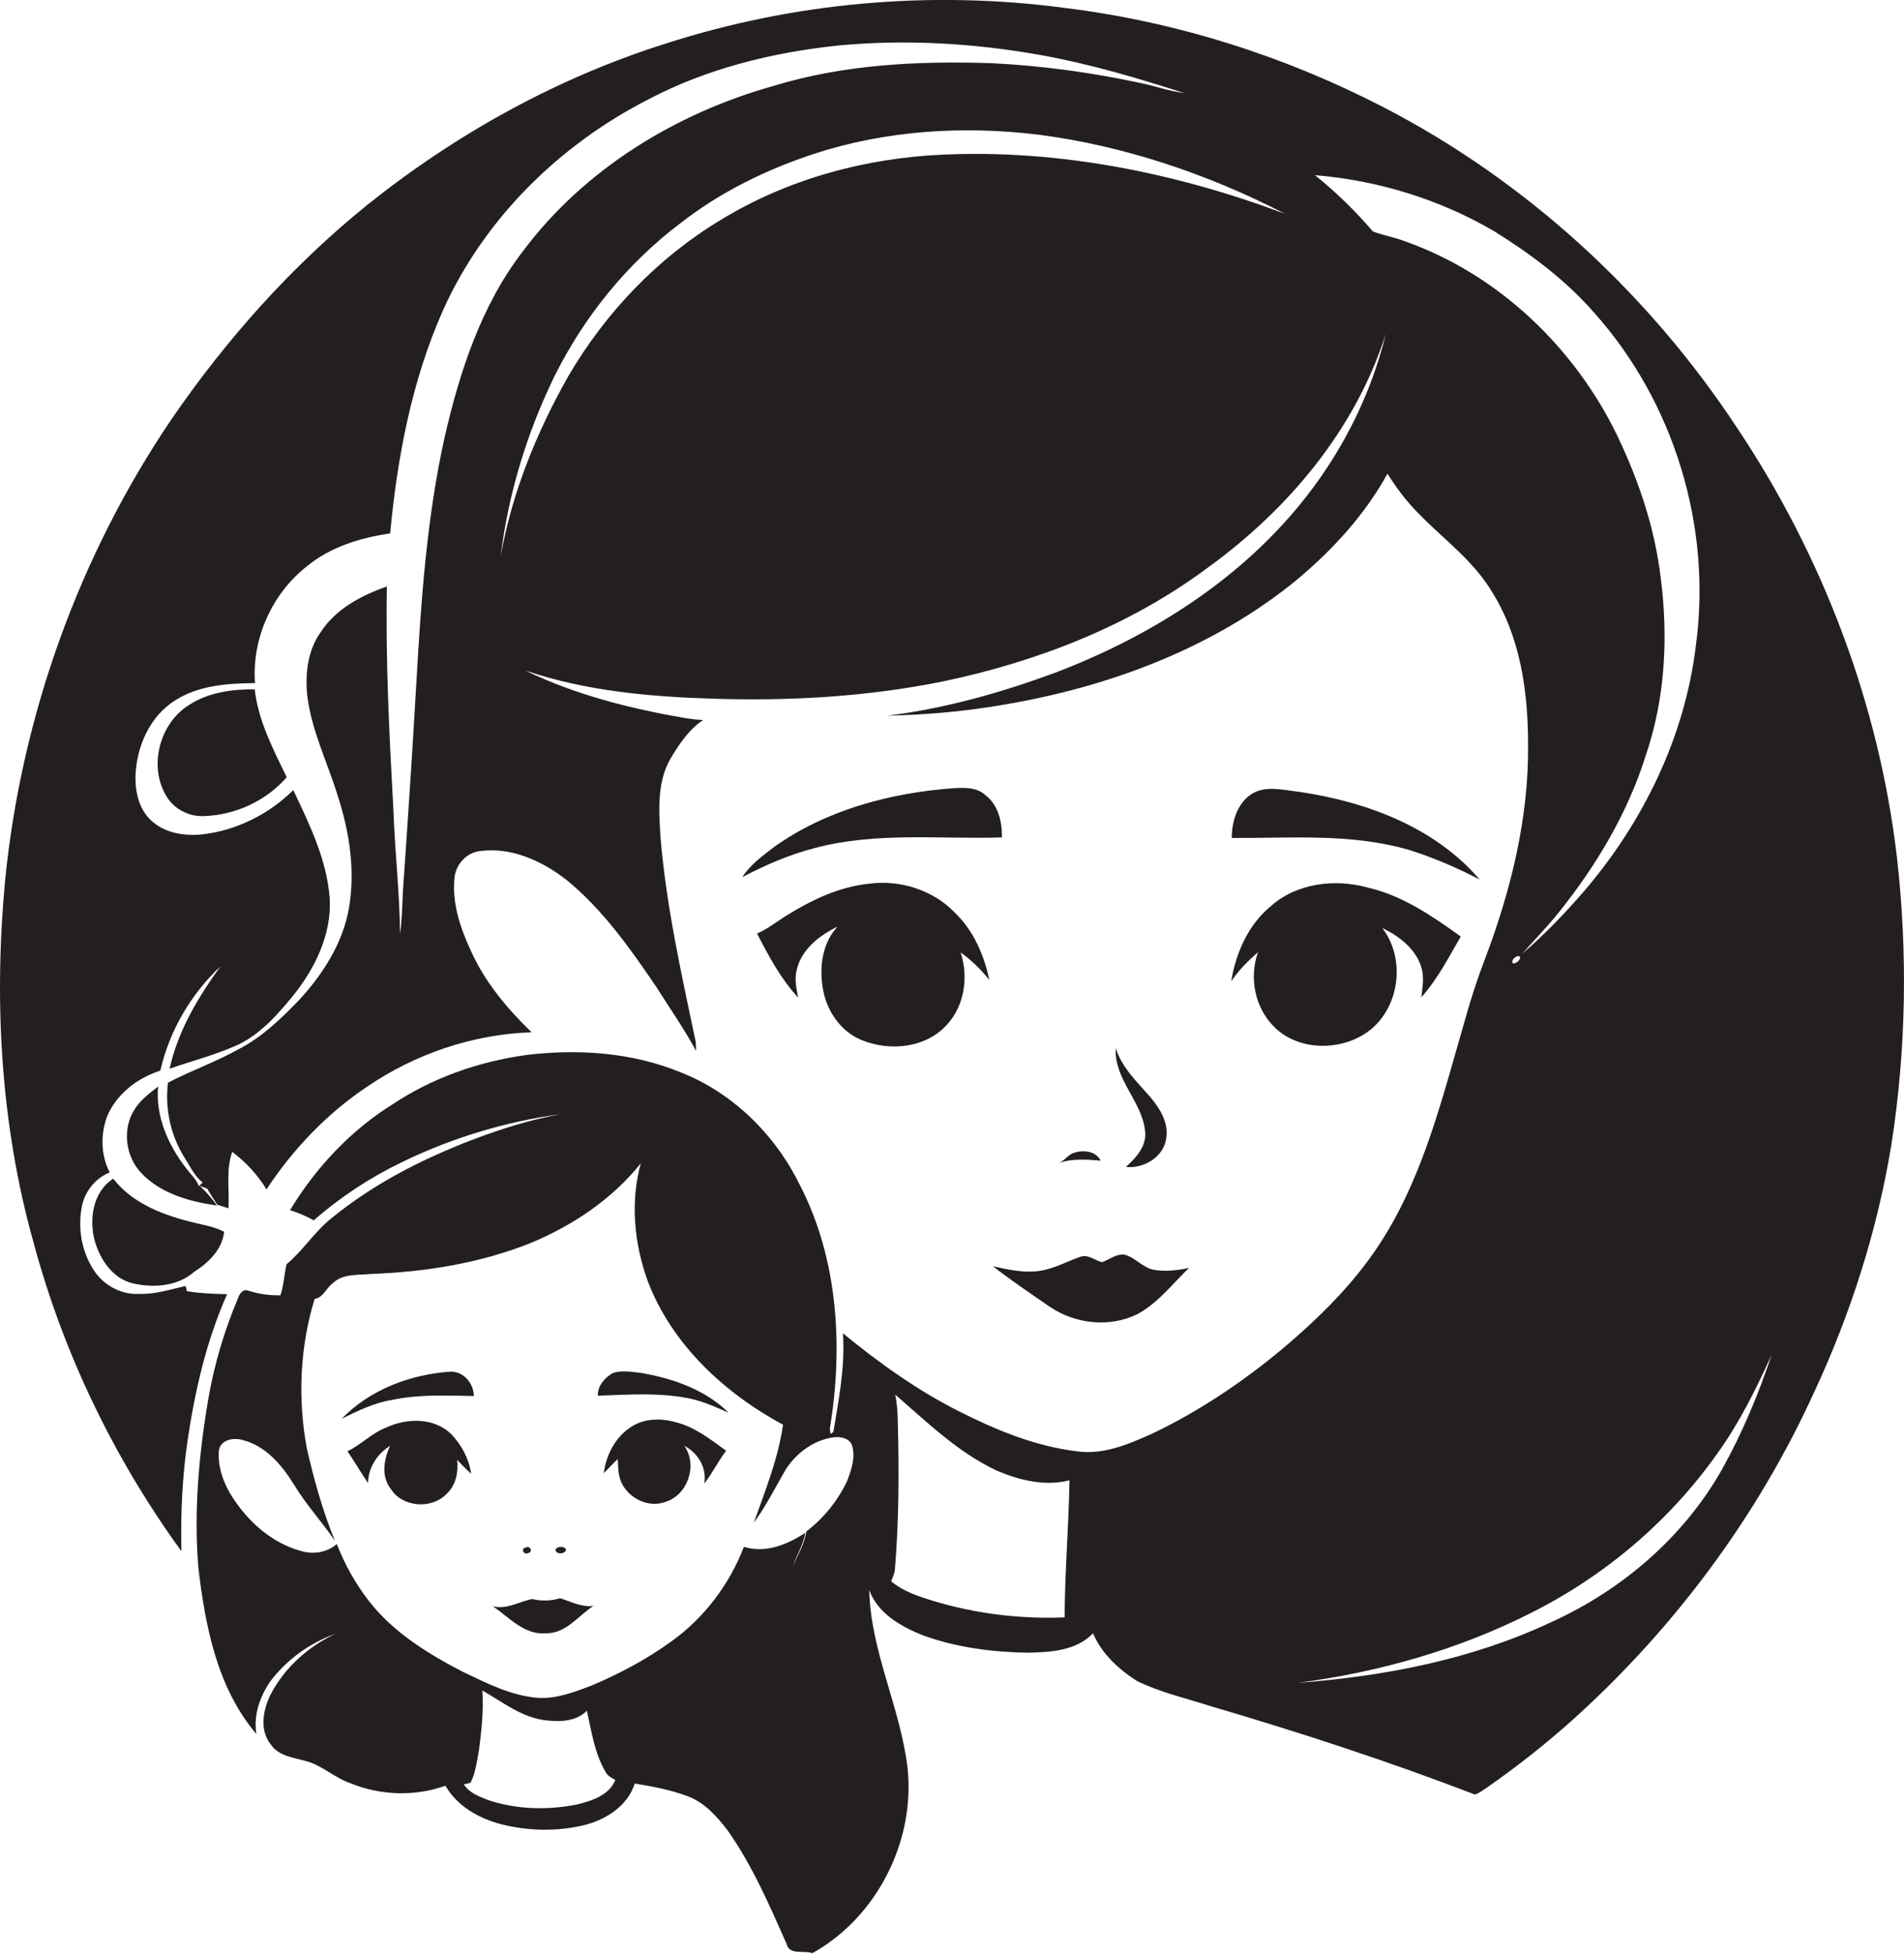 <?xml version="1.0" encoding="utf-8"?>
<!-- Generator: Adobe Illustrator 19.2.0, SVG Export Plug-In . SVG Version: 6.00 Build 0)  -->
<svg version="1.1" id="Layer_1" xmlns="http://www.w3.org/2000/svg" xmlns:xlink="http://www.w3.org/1999/xlink" x="0px" y="0px"
	 viewBox="0 0 695.9 714" enable-background="new 0 0 695.9 714" xml:space="preserve">
<g>
	<path fill="#231F20" d="M693.3,313.1c-6.6-56-27.2-110.1-58.5-156.9c-32.3-49-76.9-90-129.1-117C469.3,20.4,429.8,7.9,389.2,2.9
		c-48.8-6.5-98.9-2.1-145.8,13c-39.7,12.5-76.7,33-109.2,59c-27.6,22.3-51.5,49.1-71.6,78.4C28.9,203.1,7.9,261.5,1.9,321.4
		c-4.2,44.3-1.7,89.5,10.3,132.4c10.9,40.6,29.4,79,54.1,113c-0.3-13.6,0.3-27.2,2.3-40.7c2.7-18.2,6.9-36.3,14.4-53.2
		c-4.9-0.1-9.8-0.3-14.7-1.1c-0.1-0.5-0.3-1.4-0.5-1.9c-5.6,1.3-11.3,3.1-17.1,2.9c-6.7,0.3-13.2-3.4-16.7-9.1
		c-4.2-6.7-5.6-15-4.1-22.7c1-5.6,5-10.5,10.2-12.6c-3.3-6.3-3.4-14-0.9-20.6c3.5-8.2,11.1-13.9,19.4-16.6c3.3-14.5,11.2-28,22-38.1
		C72.4,364.4,65,376.7,62,390.5c8.4-2.9,17-5.1,25.1-8.8c8.1-3.9,14.2-10.8,19.8-17.6c8.2-10.1,14.4-22.7,13.6-36
		c-1.1-14.1-7.4-26.9-13.3-39.4c-8.9,8.8-20.8,14.8-33.4,16.2c-6.3,0.6-13.2-0.4-18.1-4.7c-4.6-3.9-6.2-10.1-6.2-16
		c0.2-11,5.1-22.5,14.7-28.4c8.6-5.4,19.1-6.1,29-6.2c-1.2-16.2,6.2-32.7,19-42.7c8.6-7.1,19.6-10.4,30.4-12
		c2.6-27.8,7.9-55.8,19.3-81.5c15-33.4,42.5-60.4,74.9-77c21.6-11.4,45.7-17.3,69.9-19.8c24.7-2.3,49.7-0.8,74.1,3.6
		c17.7,3.2,34.9,8.3,52,13.8c-5.5-0.7-10.7-2.6-16.1-3.7c-17.8-3.8-35.9-6.3-54-7.2c-26.9-0.9-54.2,0.4-80,8.3
		c-35.7,10-69.1,30.4-91.5,60.3c-15.3,19.8-23.2,44.1-28.7,68.1c-6.5,29.3-8.6,59.4-10.3,89.3c-1.4,24.4-3,48.7-4.7,73.1
		c-0.5,6.3-0.4,12.7-1.3,19c-0.1-15-1.9-30-2.4-45c-1.5-27.3-2.9-54.6-2.4-81.9c-9.4,3.3-18.9,8.3-24.4,17
		c-4.6,6.6-5.5,15.1-4.7,22.9c1.6,13,7.6,24.8,11.3,37.1c4.2,13.1,6.3,27.1,3.9,40.7c-2.2,12.5-9.3,23.7-17.8,33
		c-6.7,7-13.9,14-22.7,18.5c-8.3,4.6-17.3,7.8-25.6,12.1c-1.2,9.5,1,19.4,6.1,27.5c2,3.1,3.6,6.7,6.6,9c-0.5,0.4-0.9,0.9-1.4,1.3
		c-1-2.6-3.2-4.5-4.8-6.7c-6.5-8.4-11.1-18.9-10.1-29.7c-3,2.4-6.1,4.6-8.3,7.9c-5,7.2-3.8,17.7,2.3,23.9
		c7.1,7.4,17.6,10.3,27.5,11.7c-1.9-2.6-3.9-5-6.3-7.2c0.9,0.3,1.9,0.7,2.8,1.1c1.1,2,2.4,3.9,3.6,5.8c1.4,0.4,2.7,0.9,4.1,1.3
		c0.4-6.8-1-14.1,1.4-20.6c5,3.8,9.3,8.4,12.5,13.7c9.7-14.7,22-27.6,36.6-37.4c17.7-12.1,38.8-19.3,60.3-20
		c-9-8.7-17.2-18.5-22.3-30c-3.8-8.2-6.8-17.2-5.9-26.3c0.4-4.9,4.3-9.3,9.2-9.9c11.4-1.6,22.7,3.5,31.6,10.4
		c13.3,10.8,23.3,25,32.9,39.1c4.9,7.8,10.2,15.3,14.6,23.5c0-0.8-0.1-2.4-0.1-3.2c-5.2-24.8-10.8-49.6-12.9-75
		c-0.6-9.6-1.3-19.9,3.6-28.5c3.2-5.3,6.7-10.7,12-14.2c-2-0.1-4-0.3-6-0.6c-20.3-3.5-40.5-8.5-59-17.5c22,7.5,45.5,9.6,68.6,10.3
		c28.1,0.9,56.4-0.7,84-6.3c34.5-7.2,68.2-20.3,96.6-41.4c29.5-21.3,54.2-50.6,65.3-85.6c-5.2,21.4-15.2,41.6-28.7,59
		c-23.4,30.2-56.7,51.3-92.1,64.8c-19.8,7.3-40.3,13.1-61.3,15.7c14.4-0.3,28.8-1.6,43-4.1c38.2-6.5,76-20.6,106.3-45.3
		c13.2-11,25.1-23.9,33.4-39c1.5,2.3,3,4.6,4.7,6.8c9.7,13.1,24.5,21.7,33.1,35.7c10.7,16.6,13.6,36.9,13.6,56.3
		c0.3,26.8-6.2,53.2-15.6,78.1c-3,7.8-5.6,15.8-7.8,23.9c-7.7,26.4-14.3,53.7-28.8,77.4c-9.9,16.3-23.6,29.8-38.1,42
		c-14.5,12-30.3,22.6-47.4,30.7c-8.5,3.8-17.7,7.7-27.2,6.3c-15.1-1.8-29.4-7.7-42.9-14.5c-15.3-7.7-29.3-17.7-42.6-28.6
		c0.8,12.1-1.5,24.1-3.5,36c-0.3,0.2-0.8,0.6-1,0.8c-0.1-0.5-0.2-1.4-0.3-1.9c4.9-29.8,3.1-61.8-10.9-89
		c-9-18.4-24.5-33.8-43.7-41.3c-17.8-7.3-37.5-8.6-56.4-6.3c-17.3,2.4-34.2,8.3-48.8,18c-15.4,9.6-28.1,23.2-37.5,38.7
		c3,0.9,5.9,2.2,8.7,3.7c9.7-8.5,20.5-15.6,32.1-21.2c18.3-8.9,38-14.9,58.2-17.6c-11.1,2-21.9,5.4-32.4,9.4
		c-18.3,7-36.1,16.1-51.4,28.6c-6.2,4.9-10.4,11.8-16.5,16.9c-0.8,3.8-1,7.6-2.2,11.3c-4,0.1-8-0.5-11.8-1.7c-1.8-0.7-3.1,1-3.6,2.5
		c-5,11.8-8.7,24.1-10.9,36.7c-3.5,20.4-5.4,41.3-3.7,62c2.5,21.4,6.9,44,21.2,60.8c-1.1-6.9,1.3-13.9,5.3-19.5
		c6-7.8,14.3-13.8,23.6-17.1c-9.9,4.6-18.5,12.3-23.6,22c-2.9,5.7-4.3,13.3,0.1,18.6c2.8,4,8,4.6,12.4,5.8
		c6.1,1.5,10.7,6.2,16.6,8.2c11,4.5,23.6,4.9,34.7,0.9c4.3,7.5,12.3,12,20.5,14.1c10,2.5,20.6,2.7,30.6,0.2
		c7.8-2,15.6-7.1,18.1-15.1c6.6,1.1,13.2,2.3,19.5,4.7c6.1,2.3,10.6,7.4,14.5,12.5c9,12.8,15.2,27.2,21.5,41.4
		c1,4.3,6.3,2.2,9.4,3.4c23.6-13.1,37.7-41,34.8-67.7c-2.6-22.1-13.5-42.6-14-65c3.1,8.5,11.5,13.3,19.5,16.5
		c12.3,4.5,25.5,6.2,38.6,6.4c8.2-0.2,17.6-0.7,23.7-7.1c3.1,7.4,9.3,13.1,16,17.4c8.5,4.2,17.9,6.3,26.9,9.2
		c32.6,9.6,64.9,20.1,96.6,32.3c1.6-0.4,2.9-1.5,4.3-2.4c11.2-7.8,22-16.3,32.2-25.5c36.9-33.4,67.1-74.1,87.7-119.4
		c13.3-28.6,23-59,28.1-90.2C696.7,383.6,697.3,348.1,693.3,313.1z M210.7,659.4c-10.7,2.1-22.1,1.8-32.4-1.7
		c-3.3-1.3-6.8-2.6-8.8-5.7c0.6-0.1,1.9-0.4,2.5-0.6c1.9-3.8,2.3-8,3.1-12.1c0.9-7.2,1.7-14.4,1.2-21.6c7.2,4.1,13.9,9.5,22.3,10.8
		c5.4,0.7,11.8,0.8,15.9-3.4c1.7,7.6,2.8,15.5,6.8,22.3c0.7,1.5,2.2,2.2,3.6,3C222.6,656.1,216.1,658.1,210.7,659.4z M309.6,541.2
		c-3.4,7.2-8.6,13.6-14.9,18.4c-0.6,4.5-3.1,8.5-4.9,12.6c1.4-4.1,3.9-7.8,4.5-12.1c-6.5,4.3-14.6,7.6-22.4,5.1
		c-5.3,13.8-14.6,26.1-26.7,34.7c-9,6.5-18.8,11.7-29,16c-6.3,2.4-12.8,4.9-19.6,4.5c-9.9-0.8-18.8-5.4-27.6-9.6
		c-12.7-6.6-25.2-14.3-34.1-25.7c-4.9-6.3-8.9-13.4-11.8-20.9c-3.5,3-8.4,3.9-12.8,2.6c-10.7-2.8-19.5-10.6-25.4-19.8
		c-3.2-5-5.4-11-4.9-17c0.6-4,5.5-4.8,8.7-3.8c8.4,2.1,14.3,9.1,18.7,16.2c4.4,7.3,10.2,13.6,15,20.6c-4.5-11-7.7-22.5-10.3-34
		c-3.3-18-2.5-36.9,2.9-54.4c3.1-0.4,4.2-3.9,6.5-5.6c3.7-3.7,9.3-3,14.1-3.5c19.8-0.7,39.7-3.9,58.1-11.2
		c15.5-6.4,29.9-16,40.5-29.2c-3.9,14.1-2.4,29.3,2.5,42.9c8.8,23.2,28,41,49.5,52.6c-1.8,12.4-6.5,24.1-10.7,35.8
		c4.5-6.1,7.9-12.9,11.7-19.5c3.9-6,10.2-10.7,17.4-11.7c2.5-0.3,5.8,0.2,6.8,2.9C312.8,532.6,311.1,537.2,309.6,541.2z M389.1,591
		c-17.6,0.7-35.4-1.7-52-7.3c-4.1-1.4-8.1-3.1-11.4-5.9c0.6-1.5,1.3-2.9,1.4-4.5c1.5-18.3,1.5-36.7,1-55.1c-0.1-2.9-0.3-5.8-0.9-8.6
		c11.7,10.1,23,21.2,37.2,27.8c8.2,3.5,17.6,5.8,26.5,3.5C390.6,557.7,389.2,574.3,389.1,591z M344.8,56.5
		c-28.4,1.2-56.8,8.9-81.1,23.7c-23.1,13.8-42.3,33.9-55.9,57.1c-11.6,20.5-20.7,42.7-24.8,66c2.7-22.6,9.5-44.8,19.4-65.3
		c10.9-22.1,26.8-41.8,46.5-56.6c14.5-11.3,31.3-19.5,48.7-25.2c26.3-8.6,54.5-10.3,81.9-7c31.5,4.1,62,14.4,90.1,28.9
		C429.9,63.2,387.3,54.6,344.8,56.5z M569.8,333.3c13.7-17.1,25.1-36.2,31.7-57.2c7.1-20.8,8.3-43.2,5.5-64.8
		c-2.1-18-7.9-35.3-15.7-51.7c-15.6-32.5-43.6-59.3-77.7-71.4c-3.9-1.5-8-2.2-11.8-3.6c-6.4-7.5-13.5-14.4-21.2-20.6
		c23.1,1.9,45.8,8.9,65.7,20.6c13.3,8.3,26,17.8,36.3,29.6c29.3,32.7,43.2,78.4,37.2,121.9c-4,33.1-19.2,64.3-40.8,89.5
		c-7,8.1-14.5,15.9-22.6,22.9C560.8,343.4,565.6,338.6,569.8,333.3z M555,349.3c1.8,0.6-1,3.3-2.2,2.6
		C552.4,350.6,553.9,349.5,555,349.3z M629.4,536.9c-14.1,24.9-36.8,44.3-62.8,56c-28.8,13.5-60.5,19.6-92.1,22
		c29.5-3.9,58.6-12.1,85.2-25.6c26.9-13.5,50.5-33.5,67.9-58.1c8.1-11.2,14.2-23.6,19.9-36.1C642.7,509.5,636.8,523.6,629.4,536.9z"
		/>
	<path fill="#231F20" d="M69.1,257.6c-10.8,6.7-14.9,22.4-8.3,33.3c2.8,4.8,8.4,7.6,13.9,7.3c11.4-0.4,22.6-5.6,30.1-14.2
		c-5-10.3-10.4-20.6-11.7-32.1C84.8,251.8,76.1,253,69.1,257.6z"/>
	<path fill="#231F20" d="M360.1,290.5c-3.1-2.9-7.6-2.7-11.5-2.5c-23.2,1.7-46.6,7.9-65.7,21.5c-4.2,3.2-8.7,6.5-11.6,11
		c8.4-4.4,17.1-8.2,26.4-10.6c22.4-6,45.7-3.2,68.5-3.9C366.3,300.4,364.9,294.1,360.1,290.5z"/>
	<path fill="#231F20" d="M515.1,310.6c8.9,2.8,17.5,6.5,25.7,10.8c-16.5-19.3-41.6-28.5-66.2-32.1c-5.6-0.6-11.9-2.4-17.1,0.8
		c-5.3,3.4-7.3,10.1-7.3,16.1C471.8,306.3,494,304.4,515.1,310.6z"/>
	<path fill="#231F20" d="M361.6,358.1c-1.9-9-5.7-17.9-12.4-24.4c-7.9-8.4-20.1-12.3-31.5-10.8c-11,1.1-21.2,6-30.5,11.8
		c-3.5,2.2-6.7,4.8-10.5,6.4c4.2,8.2,8.7,16.6,15,23.4c-0.6-3.3-1.4-6.8-0.5-10.1c1.7-7.5,8.3-12.6,14.9-15.8
		c-6.2,6.7-6.9,16.7-4.8,25.2c1.9,7,6.7,13.4,13.5,16.2c10.4,4.3,23.8,3,31.5-5.8c6.3-7,7.7-17.4,4.8-26.2
		C355.1,350.9,358.6,354.3,361.6,358.1z"/>
	<path fill="#231F20" d="M459.8,347.9c-3.4,9.5-1.1,20.8,6.4,27.8c9,8.5,24.3,8.3,34,1.1c11.4-8.5,13.7-26.5,5-37.7
		c6.1,2.9,12.3,7.6,14.3,14.4c1.1,3.6,0.4,7.3,0,10.9c5.9-6.6,10-14.6,14.4-22.2c-10.5-7.5-21.3-15-34.1-17.9
		c-11.9-3.3-25.9-1.6-35.3,6.8c-8.3,6.8-12.8,17.1-14.5,27.5C452.7,354.5,456.2,351.1,459.8,347.9z"/>
	<path fill="#231F20" d="M411.5,426.4c6.4,0.7,13.6-3.5,14.7-10.1c1.1-5.6-2-10.9-5.5-15.1c-4.9-5.7-10.6-10.9-12.9-18.2
		c-0.7,11.3,9.5,19.3,10.7,30.1C419.3,418.6,415.3,423,411.5,426.4z"/>
	<path fill="#231F20" d="M402.3,424.1c-1.8-3.5-6.2-4-9.6-2.9c-2.4,0.6-3.6,3.1-6,3.9C391.7,423.2,397.1,423.7,402.3,424.1z"/>
	<path fill="#231F20" d="M41.4,430.7c-7.4,4.7-8.9,14.7-6.8,22.6c1.9,6.8,6.5,13.8,13.8,15.6c7.6,1.8,16.5,1.2,22.6-4.2
		c5.2-3.3,10.3-8.2,10.9-14.6c-3.4-1.8-7.1-2.4-10.8-3.3C60.2,444.2,48.6,440,41.4,430.7z"/>
	<path fill="#231F20" d="M362.9,462.7c6.7,5.2,13.8,10,20.8,14.8c9.3,6.3,21.8,7.7,32,2.7c7.6-4.1,12.8-11.1,18.9-16.9
		c-4.2,0.9-8.6,1.4-12.9,0.7c-4.1-0.8-6.8-4.6-10.9-5.6c-3-0.2-5.4,1.9-8,2.8c-2.7-0.6-5.2-3.1-8.1-1.9c-5,1.7-9.6,4.4-14.9,5.1
		C374,465.2,368.4,463.9,362.9,462.7z"/>
	<path fill="#231F20" d="M164.7,501.2c-14.7,1-29.4,6.5-39.8,17.2c5.9-2.9,12-5.9,18.6-6.9c9.8-2.1,19.8-1.5,29.7-1.4
		C173.1,505.4,169.4,501.1,164.7,501.2z"/>
	<path fill="#231F20" d="M224,501.7c-3,1.7-5.6,4.7-5.5,8.3c11-0.4,22.1-1.2,33,0.9c5.2,1,10,3.2,14.8,5.3
		c-8.5-8.4-20.3-12.5-31.8-14.5C231.1,501.3,227.4,500.6,224,501.7z"/>
	<path fill="#231F20" d="M141,521.7c-5.2,2-9,6.2-14,8.6c2.6,3.8,4.9,7.8,7.5,11.6c0.1-5.7,3.4-10.7,8.1-13.6
		c-2.3,4.9-3.4,11.1,0.2,15.7c4.2,6.8,14.9,7.6,20.4,1.9c3.4-3.1,4.4-8,3.9-12.5c1.6,1.8,3.3,3.5,5.1,5.1
		c-0.8-5.5-3.5-10.5-7.3-14.5C158.6,517.9,148.6,518.1,141,521.7z"/>
	<path fill="#231F20" d="M230.2,521.7c-5.5,3.8-8.7,10.1-9.5,16.6c1.7-1.8,3.4-3.5,5.1-5.2c0.1,2.9,0.1,5.9,1.3,8.6
		c2.7,5.8,9.9,9.4,16.1,7.1c8.2-2.5,11.9-13.5,6.9-20.5c5,2.6,8.3,8,7.3,13.8c3-3.8,5.1-8.2,8-12c-5.8-4.2-11.6-8.8-18.7-10.5
		C241.2,518.1,235,518.3,230.2,521.7z"/>
	<path fill="#231F20" d="M193,567.5c2-0.4,0.7-3-0.9-2C190.2,565.8,191.4,568.3,193,567.5z"/>
	<path fill="#231F20" d="M206.9,566.3c-0.5-1.5-3.5-1.4-3.9,0.1C203.4,568.1,206.5,567.9,206.9,566.3z"/>
	<path fill="#231F20" d="M204.7,584c-3.3,1-6.7,1.1-10.1,0.3c-4.8,0.8-9.3,4-14.5,2.6c6,4.1,11.5,10.6,19.5,9.9
		c7.3,0.1,11.7-6.4,17.3-10C212.5,587.4,208.7,585.2,204.7,584z"/>
</g>
</svg>
